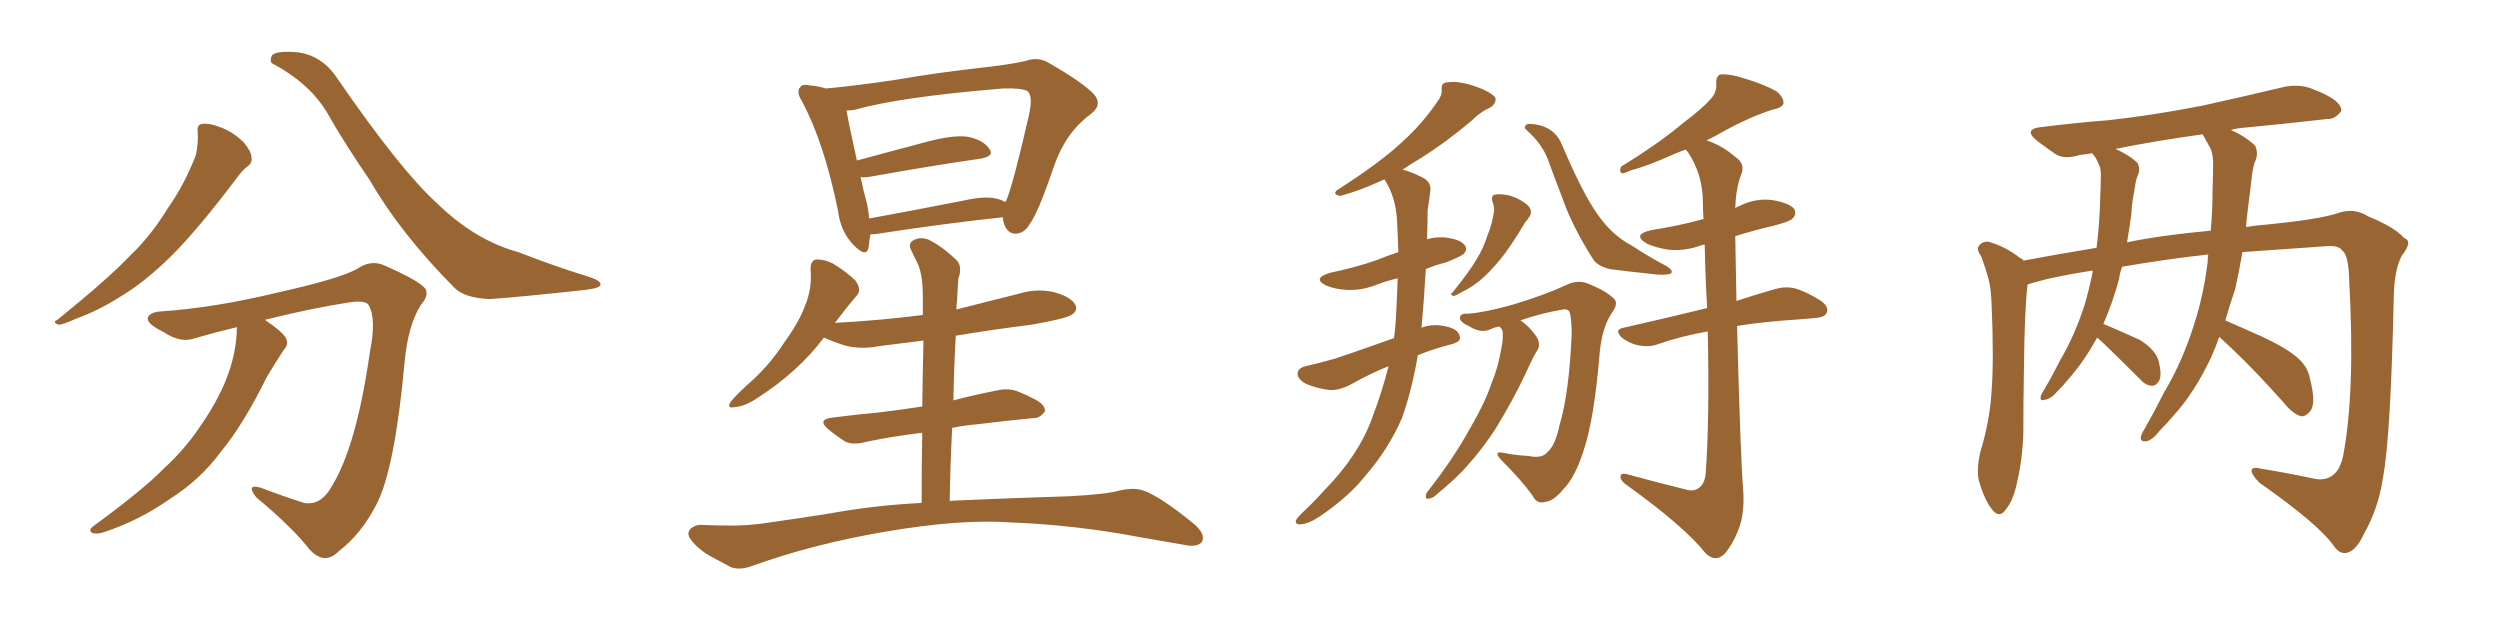 <svg xmlns="http://www.w3.org/2000/svg" xmlns:xlink="http://www.w3.org/1999/xlink" width="600" height="150"><path fill="#996633" padding="10" d="M47.46 31.93L47.46 31.93Q47.17 29.88 48.49 29.74L48.49 29.74Q50.24 29.44 53.47 30.76L53.47 30.76Q56.25 31.93 58.45 34.13L58.45 34.13Q60.21 36.18 60.35 37.65L60.35 37.65Q60.64 39.11 59.33 39.99L59.33 39.99Q58.45 40.58 57.13 42.33L57.13 42.33Q47.61 54.93 41.46 61.08L41.46 61.08Q34.72 67.82 28.42 71.48L28.42 71.48Q23.58 74.56 18.31 76.46L18.31 76.46Q15.09 77.93 14.06 77.93L14.06 77.93Q12.45 77.34 13.77 76.76L13.77 76.76Q26.07 66.80 31.05 61.52L31.05 61.52Q36.18 56.69 40.28 49.95L40.28 49.95Q44.24 44.38 47.02 37.21L47.02 37.21Q47.61 34.13 47.46 31.93ZM56.84 78.52L56.84 78.52Q51.86 79.69 46.88 81.15L46.88 81.15Q43.36 82.47 39.26 79.69L39.26 79.69Q35.30 77.78 35.45 76.32L35.45 76.32Q35.89 74.85 38.96 74.71L38.96 74.71Q51.71 73.83 66.80 70.17L66.80 70.17Q81.88 66.80 85.84 64.45L85.84 64.45Q89.06 62.26 92.29 63.72L92.29 63.72Q100.63 67.38 102.10 69.29L102.10 69.29Q102.98 70.90 101.07 73.10L101.07 73.10Q98.00 77.78 97.12 86.72L97.12 86.72Q94.78 112.50 90.38 121.00L90.38 121.00Q86.72 128.17 81.30 132.28L81.30 132.28Q77.93 135.79 74.27 131.84L74.27 131.84Q70.02 126.42 61.52 119.38L61.52 119.38Q58.89 116.02 62.55 117.04L62.55 117.04Q67.53 118.95 72.95 120.70L72.95 120.70Q77.05 121.44 79.69 116.60L79.69 116.60Q85.55 107.08 88.77 84.52L88.77 84.52Q90.38 76.46 88.48 73.24L88.48 73.24Q87.89 72.07 84.23 72.51L84.23 72.51Q74.71 73.97 63.57 76.76L63.57 76.76Q67.68 79.54 68.55 81.01L68.55 81.01Q69.43 82.62 68.12 83.94L68.12 83.94Q65.92 87.30 64.01 90.53L64.01 90.53Q58.45 101.81 53.03 108.40L53.03 108.40Q48.05 115.14 40.87 119.68L40.87 119.68Q33.40 124.95 24.90 127.73L24.90 127.73Q23.14 128.32 22.12 127.88L22.12 127.88Q21.09 127.29 22.41 126.27L22.41 126.27Q34.42 117.48 39.26 112.50L39.26 112.50Q44.24 107.96 47.90 102.54L47.90 102.54Q52.00 96.68 54.20 91.26L54.20 91.26Q56.84 84.67 56.84 78.52ZM65.63 15.38L65.63 15.38L65.63 15.38Q64.60 14.94 65.19 13.48L65.19 13.48Q65.63 12.30 70.17 12.45L70.17 12.45Q76.76 12.74 80.71 18.46L80.71 18.46Q96.09 40.87 105.03 48.93L105.03 48.93Q114.11 57.71 124.37 60.50L124.37 60.50Q133.01 63.87 140.63 66.21L140.63 66.21Q144.14 67.24 144.14 68.26L144.14 68.26Q144.14 69.14 140.48 69.58L140.48 69.58Q124.22 71.34 117.48 71.78L117.48 71.78Q111.47 71.48 109.13 69.14L109.13 69.14Q96.09 55.96 88.92 43.51L88.92 43.51Q82.32 33.84 78.37 26.81L78.37 26.81Q74.12 19.92 65.63 15.38ZM240.67 52.15L240.67 52.15Q227.93 53.47 210.64 56.10L210.64 56.10Q209.47 56.25 208.89 56.25L208.89 56.25Q208.59 58.01 208.45 59.47L208.45 59.47Q207.86 61.96 204.79 58.74L204.79 58.74Q201.71 55.52 201.12 50.54L201.12 50.54Q197.75 34.13 192.48 24.32L192.48 24.32Q191.02 21.97 192.04 20.95L192.04 20.95Q192.48 20.07 194.38 20.51L194.38 20.51Q196.44 20.65 198.19 21.24L198.19 21.24Q204.93 20.65 214.75 19.19L214.75 19.19Q224.85 17.43 236.72 16.11L236.72 16.11Q241.99 15.53 246.09 14.65L246.09 14.65Q249.17 13.48 251.95 15.23L251.95 15.23Q259.57 19.63 262.35 22.41L262.35 22.41Q264.84 25.05 261.77 27.39L261.77 27.39Q255.76 31.79 252.98 39.84L252.98 39.84Q249.02 51.42 247.12 53.76L247.12 53.76Q245.95 55.96 243.75 56.10L243.75 56.10Q241.85 56.10 240.97 53.76L240.97 53.76Q240.67 52.73 240.67 52.15ZM208.01 48.63L208.01 48.63Q208.45 50.54 208.59 52.44L208.59 52.44Q218.99 50.54 231.01 48.19L231.01 48.19Q236.13 47.02 238.92 47.61L238.92 47.61Q240.23 47.90 241.26 48.49L241.26 48.49Q241.26 48.34 241.41 48.34L241.41 48.34Q243.02 44.82 246.97 27.54L246.97 27.54Q248.00 22.85 246.53 21.83L246.53 21.83Q245.07 21.09 240.67 21.24L240.67 21.24Q215.77 23.29 205.08 26.37L205.08 26.37Q204.20 26.51 203.17 26.51L203.17 26.51Q203.76 30.03 205.66 38.53L205.66 38.53Q213.72 36.33 222.66 33.98L222.66 33.98Q228.66 32.37 232.18 32.81L232.18 32.81Q235.99 33.54 237.45 35.74L237.45 35.74Q238.77 37.50 235.25 38.09L235.25 38.09Q223.97 39.70 208.45 42.48L208.45 42.48Q207.13 42.63 206.54 42.48L206.54 42.48Q207.13 45.41 208.01 48.63ZM227.93 120.26L227.93 120.26L227.93 120.26Q228.66 120.12 229.54 120.12L229.54 120.12Q242.72 119.53 256.79 119.09L256.79 119.09Q265.28 118.65 268.51 117.77L268.51 117.77Q272.17 116.89 274.51 117.77L274.51 117.77Q278.61 119.24 286.67 125.83L286.67 125.83Q289.45 128.32 288.43 130.08L288.43 130.08Q287.26 131.40 284.47 130.81L284.47 130.81Q278.76 129.79 273.49 128.91L273.49 128.91Q258.11 125.98 242.58 125.39L242.58 125.39Q230.57 124.51 212.55 127.59L212.55 127.59Q195.26 130.52 180.62 135.79L180.62 135.79Q177.54 136.96 175.34 136.08L175.34 136.08Q173.14 134.91 171.24 133.89L171.24 133.89Q167.58 131.98 165.67 129.35L165.67 129.35Q164.65 127.73 165.97 126.71L165.97 126.71Q167.14 125.83 168.60 125.98L168.60 125.98Q171.53 126.12 173.88 126.12L173.88 126.12Q179.30 126.27 184.72 125.39L184.72 125.39Q191.89 124.37 198.49 123.34L198.49 123.34Q209.62 121.29 221.19 120.70L221.19 120.70Q221.19 111.33 221.34 103.86L221.34 103.86Q214.01 104.74 207.86 106.05L207.86 106.05Q204.64 106.93 202.73 105.91L202.73 105.91Q200.68 104.59 198.93 103.13L198.93 103.13Q195.85 100.63 199.95 100.20L199.95 100.20Q205.66 99.46 210.64 99.02L210.64 99.02Q215.63 98.44 221.34 97.56L221.34 97.56Q221.48 87.89 221.63 81.74L221.63 81.74Q216.06 82.47 211.08 83.06L211.08 83.06Q206.69 83.94 202.73 82.91L202.73 82.91Q199.95 82.03 197.75 81.01L197.75 81.01Q191.60 89.21 181.79 95.51L181.79 95.51Q178.71 97.56 176.37 97.71L176.37 97.71Q174.17 98.14 175.49 96.24L175.49 96.24Q177.25 94.19 180.76 91.11L180.76 91.11Q185.01 87.16 188.23 82.18L188.23 82.18Q191.75 77.34 193.21 73.39L193.21 73.39Q194.97 69.14 194.53 64.60L194.53 64.60Q194.53 62.40 196.00 62.26L196.00 62.26Q198.05 62.26 199.95 63.28L199.95 63.28Q202.88 65.04 205.22 67.24L205.22 67.24Q206.98 69.58 205.52 71.04L205.52 71.04Q203.03 73.97 200.39 77.49L200.39 77.49Q211.38 76.90 221.48 75.59L221.48 75.59Q221.48 72.22 221.48 71.19L221.48 71.19Q221.48 66.50 220.46 63.72L220.46 63.72Q219.58 61.96 218.55 59.77L218.55 59.77Q217.97 58.15 219.43 57.57L219.43 57.57Q220.75 56.84 222.66 57.42L222.66 57.42Q226.03 59.03 229.69 62.55L229.69 62.55Q231.01 64.16 229.98 66.94L229.98 66.94Q229.83 69.14 229.69 72.22L229.69 72.22Q229.54 73.24 229.54 74.27L229.54 74.27Q237.16 72.36 244.63 70.46L244.63 70.46Q249.02 69.14 253.13 70.17L253.13 70.17Q257.23 71.34 258.11 73.24L258.11 73.24Q258.69 74.41 257.37 75.44L257.37 75.44Q256.05 76.46 247.56 77.93L247.56 77.93Q238.18 79.10 229.39 80.57L229.39 80.57Q228.96 88.04 228.81 96.09L228.81 96.09Q233.79 94.78 239.06 93.75L239.06 93.75Q242.14 93.02 244.48 94.04L244.48 94.04Q246.68 94.92 247.71 95.51L247.71 95.51Q250.93 96.97 250.78 98.73L250.78 98.73Q249.46 100.49 248.00 100.34L248.00 100.34Q241.85 100.93 234.67 101.81L234.67 101.81Q231.30 102.10 228.52 102.69L228.52 102.69Q228.08 111.04 227.93 120.26ZM333.25 87.89L333.25 87.89Q329.15 89.50 324.17 92.29L324.17 92.29Q321.39 93.75 319.04 93.60L319.04 93.60Q315.82 93.16 313.48 92.14L313.48 92.14Q311.28 90.97 311.43 89.50L311.43 89.50Q311.57 88.33 313.33 87.89L313.33 87.89Q316.55 87.16 320.21 86.13L320.21 86.13Q323.00 85.25 334.57 81.15L334.57 81.15Q334.86 78.81 335.01 76.61L335.01 76.61Q335.30 71.19 335.45 66.80L335.45 66.80Q332.81 67.38 330.62 68.26L330.62 68.26Q326.95 69.73 323.29 69.58L323.29 69.58Q320.51 69.43 318.31 68.55L318.31 68.55Q314.79 66.80 319.19 65.48L319.19 65.48Q325.49 64.16 330.47 62.40L330.47 62.40Q332.96 61.38 335.60 60.50L335.60 60.50Q335.45 55.96 335.30 53.17L335.30 53.17Q335.01 47.31 332.37 43.21L332.37 43.21Q332.23 43.07 332.23 43.07L332.23 43.07Q331.64 43.36 331.20 43.51L331.20 43.51Q326.51 45.70 321.68 47.02L321.68 47.02Q319.78 46.73 320.80 45.70L320.80 45.70Q331.35 38.96 336.62 33.98L336.62 33.98Q341.46 29.59 345.12 24.17L345.12 24.17Q346.14 22.85 346.00 21.53L346.00 21.53Q345.85 19.92 347.17 19.78L347.17 19.78Q350.39 19.19 355.81 21.39L355.81 21.39Q358.30 22.56 358.89 23.44L358.89 23.44Q359.18 24.76 357.71 25.78L357.71 25.78Q355.08 26.95 353.32 28.86L353.32 28.86Q346.88 34.28 341.02 37.94L341.02 37.94Q338.53 39.40 336.62 40.72L336.62 40.72Q338.53 41.16 341.16 42.48L341.16 42.48Q343.80 43.65 343.21 46.29L343.21 46.29Q343.07 47.75 342.63 50.39L342.63 50.39Q342.63 53.91 342.48 57.42L342.48 57.42Q344.38 56.84 346.73 56.98L346.73 56.98Q350.54 57.42 351.56 58.89L351.56 58.89Q352.29 59.91 351.27 60.94L351.27 60.94Q350.68 61.52 347.02 62.99L347.02 62.99Q344.53 63.57 342.19 64.60L342.19 64.60Q341.75 72.36 341.16 78.66L341.16 78.66Q344.09 77.49 347.75 78.52L347.75 78.52Q350.24 79.25 350.39 81.01L350.39 81.01Q350.54 82.03 348.34 82.62L348.34 82.62Q343.80 83.79 340.28 85.25L340.28 85.25Q338.82 93.75 336.47 100.34L336.47 100.34Q333.25 107.81 327.39 114.55L327.39 114.55Q323.58 119.24 316.99 123.78L316.99 123.78Q314.21 125.68 312.30 125.83L312.30 125.83Q310.84 125.98 310.99 124.95L310.99 124.95Q311.28 124.22 313.18 122.46L313.18 122.46Q315.53 120.26 317.87 117.63L317.87 117.63Q326.07 109.28 329.30 100.34L329.30 100.34Q331.79 93.75 333.25 87.89ZM358.15 48.34L358.15 48.34Q357.86 46.88 358.74 46.73L358.74 46.73Q359.77 46.44 362.11 46.88L362.11 46.88Q364.16 47.46 365.63 48.49L365.63 48.49Q367.24 49.51 367.38 50.54L367.38 50.54Q367.53 51.56 366.94 52.15L366.94 52.15Q366.65 52.73 366.06 53.32L366.06 53.32Q362.40 59.47 360.06 62.26L360.06 62.26Q357.28 65.63 354.93 67.53L354.93 67.53Q352.88 69.14 350.68 70.17L350.68 70.17Q349.51 70.90 348.93 71.04L348.93 71.04Q347.75 70.75 348.63 70.17L348.63 70.17Q352.88 64.89 354.35 62.26L354.35 62.26Q355.96 59.77 356.98 56.54L356.98 56.54Q358.15 53.76 358.59 50.54L358.59 50.54Q358.59 49.22 358.15 48.34ZM366.36 31.20L366.36 31.20Q365.63 30.62 366.21 30.03L366.21 30.03Q366.65 29.44 369.43 30.03L369.43 30.03Q373.39 31.05 374.85 34.72L374.85 34.72Q379.98 46.73 383.50 51.56L383.50 51.56Q387.01 56.54 391.55 58.89L391.55 58.89Q395.36 61.38 398.58 63.13L398.58 63.13Q401.37 64.45 401.22 65.33L401.22 65.33Q401.07 66.06 398.00 65.92L398.00 65.92Q389.65 65.04 386.43 64.60L386.43 64.60Q383.50 63.87 382.47 62.40L382.47 62.40Q377.34 54.35 375 47.61L375 47.61Q372.80 41.89 371.48 38.23L371.48 38.23Q370.02 34.42 366.36 31.20ZM359.91 78.37L359.91 78.37Q358.74 78.52 357.86 78.96L357.86 78.96Q355.52 80.13 352.73 78.37L352.73 78.37Q350.39 77.34 350.39 76.32L350.39 76.32Q350.39 75.15 352.29 75.29L352.29 75.29Q356.40 75 363.13 73.10L363.13 73.10Q370.90 70.75 375.88 68.41L375.88 68.41Q378.81 66.94 381.59 68.26L381.59 68.26Q385.55 69.87 387.45 71.78L387.45 71.78Q388.48 72.95 386.72 75.29L386.72 75.29Q384.52 78.66 383.94 84.52L383.94 84.52Q382.62 100.78 379.98 108.40L379.98 108.40Q377.93 114.70 375.15 117.48L375.15 117.48Q372.80 120.26 371.04 120.41L371.04 120.41Q368.85 121.14 367.82 118.95L367.82 118.95Q365.19 115.28 360.35 110.45L360.35 110.45Q358.15 108.11 360.94 108.69L360.94 108.69Q363.72 109.28 366.80 109.42L366.80 109.42Q370.17 110.16 371.48 108.40L371.48 108.40Q373.24 106.93 374.27 102.10L374.27 102.10Q376.61 94.34 377.20 80.13L377.20 80.13Q377.20 76.17 376.61 74.71L376.61 74.71Q376.17 74.12 375.15 74.27L375.15 74.27Q369.87 75.15 364.89 76.90L364.89 76.90Q366.80 78.08 368.70 80.71L368.70 80.71Q369.73 82.32 369.14 83.79L369.14 83.79Q367.97 85.55 366.21 89.50L366.21 89.50Q363.43 95.51 358.89 102.98L358.89 102.98Q355.81 107.67 352.29 111.62L352.29 111.62Q349.80 114.55 344.82 118.65L344.82 118.65Q343.95 119.53 342.92 119.68L342.92 119.68Q342.19 119.82 342.19 119.24L342.19 119.24Q342.19 118.36 342.77 117.77L342.77 117.77Q348.78 110.16 352.88 102.69L352.88 102.69Q356.54 96.39 358.01 91.85L358.01 91.85Q359.47 88.48 360.35 83.50L360.35 83.50Q360.94 80.57 360.50 79.10L360.50 79.10Q360.06 78.52 359.91 78.37ZM404.59 117.48L404.59 117.48L404.59 117.48Q406.49 118.07 407.81 117.04L407.81 117.04Q409.28 116.02 409.42 112.94L409.42 112.94Q410.30 99.76 409.86 79.54L409.86 79.54Q403.27 80.71 397.85 82.62L397.85 82.62Q395.95 83.35 393.31 82.91L393.31 82.91Q391.11 82.47 389.21 81.01L389.21 81.01Q387.30 79.10 389.65 78.66L389.65 78.66Q400.63 76.17 409.57 73.97L409.57 73.97Q409.57 73.97 409.72 73.97L409.72 73.97Q409.28 66.65 409.13 58.74L409.13 58.74Q408.40 58.74 408.25 58.89L408.25 58.89Q404.30 60.35 400.34 59.91L400.34 59.91Q397.41 59.47 395.21 58.45L395.21 58.45Q391.55 56.25 396.39 55.22L396.39 55.22Q402.83 54.20 408.25 52.73L408.25 52.73Q408.40 52.59 408.84 52.59L408.84 52.59Q408.69 50.39 408.69 48.49L408.69 48.49Q408.69 42.04 405.18 36.62L405.18 36.62Q404.74 36.04 404.59 35.89L404.59 35.89Q403.27 36.33 401.95 36.91L401.95 36.91Q395.07 39.99 391.41 40.87L391.41 40.87Q389.94 41.60 389.36 41.60L389.36 41.60Q388.48 41.31 389.06 39.99L389.06 39.99Q398.14 34.42 403.86 29.59L403.86 29.59Q408.54 26.07 410.45 23.88L410.45 23.88Q412.06 22.27 411.91 20.07L411.91 20.07Q411.77 18.46 412.79 17.87L412.79 17.87Q414.55 17.72 416.89 18.31L416.89 18.31Q423.19 20.07 426.42 21.97L426.42 21.97Q428.17 23.44 428.03 24.90L428.03 24.90Q427.59 25.93 425.24 26.37L425.24 26.37Q419.82 28.13 413.96 31.35L413.96 31.35Q411.77 32.67 409.57 33.69L409.57 33.69Q413.23 34.86 416.46 37.65L416.46 37.65Q419.09 39.40 417.77 42.19L417.77 42.19Q416.60 45.41 416.46 49.95L416.46 49.95Q417.04 49.51 417.63 49.37L417.63 49.37Q421.44 47.46 425.54 48.05L425.54 48.05Q429.64 48.78 430.66 50.24L430.66 50.24Q431.25 51.42 430.22 52.44L430.22 52.44Q429.64 53.17 425.54 54.20L425.54 54.20Q420.56 55.37 416.46 56.69L416.46 56.69Q416.60 65.04 416.75 72.22L416.75 72.22Q422.17 70.46 425.83 69.43L425.83 69.43Q428.17 68.70 430.52 69.14L430.52 69.14Q433.30 69.87 436.82 72.07L436.82 72.07Q439.01 73.54 438.43 75L438.43 75Q437.99 76.17 435.64 76.32L435.64 76.32Q434.03 76.46 432.28 76.61L432.28 76.61Q423.19 77.20 416.89 78.22L416.89 78.22Q417.77 111.18 418.36 117.48L418.36 117.48Q418.80 123.49 417.04 127.59L417.04 127.59Q415.58 131.10 413.82 133.01L413.82 133.01Q411.62 135.06 409.28 132.71L409.28 132.71Q404.30 126.42 390.67 116.60L390.67 116.60Q389.06 115.58 388.92 114.55L388.92 114.55Q388.77 113.38 390.53 113.82L390.53 113.82Q397.41 115.72 404.59 117.48ZM532.62 80.86L532.62 80.86Q531.74 83.35 530.71 85.69L530.71 85.69Q526.61 94.34 521.63 99.76L521.63 99.76Q520.17 101.51 518.41 103.27L518.41 103.27Q516.50 105.76 515.04 105.91L515.04 105.91Q513.43 106.05 513.87 104.59L513.87 104.59Q514.16 103.71 514.75 102.83L514.75 102.83Q517.09 98.73 519.29 94.34L519.29 94.34Q523.83 86.72 526.61 77.78L526.61 77.78Q528.81 71.04 529.83 62.99L529.83 62.99Q529.83 61.96 529.98 61.08L529.98 61.08Q520.46 62.11 509.33 64.01L509.33 64.01Q508.74 65.48 508.59 66.94L508.59 66.94Q506.98 72.80 504.79 77.78L504.79 77.78Q504.93 77.78 504.93 77.78L504.93 77.78Q509.47 79.69 513.57 81.59L513.57 81.59Q517.53 84.08 518.12 86.87L518.12 86.87Q518.85 89.79 518.26 91.26L518.26 91.26Q517.53 92.58 516.50 92.58L516.50 92.58Q515.04 92.58 513.72 91.11L513.72 91.11Q509.18 86.57 505.08 82.62L505.08 82.62Q503.91 81.59 503.32 81.01L503.32 81.01Q500.10 86.87 496.44 90.97L496.44 90.97Q495.26 92.43 493.80 93.90L493.80 93.90Q492.19 95.80 490.72 95.95L490.72 95.95Q489.40 96.39 489.84 94.92L489.84 94.92Q490.14 94.19 490.72 93.31L490.72 93.31Q492.63 90.09 494.38 86.57L494.38 86.57Q497.90 80.57 500.24 73.39L500.24 73.39Q501.42 69.43 502.29 65.04L502.29 65.04Q501.71 64.89 501.56 65.04L501.56 65.04Q493.07 66.36 488.09 67.82L488.09 67.82Q487.21 68.12 486.62 68.26L486.62 68.26Q485.89 73.97 485.74 88.92L485.74 88.92Q485.60 96.39 485.60 103.86L485.60 103.86Q485.45 109.86 484.13 115.58L484.13 115.58Q483.25 120.12 481.35 122.31L481.35 122.31Q479.88 124.51 478.13 122.31L478.13 122.31Q476.37 120.26 474.90 115.28L474.90 115.28Q474.32 112.35 475.34 108.25L475.34 108.25Q477.54 101.07 477.98 93.90L477.98 93.90Q478.56 86.28 477.98 72.95L477.98 72.95Q477.83 69.14 477.25 66.94L477.25 66.94Q476.51 64.31 475.49 61.52L475.49 61.52Q474.32 59.91 474.90 59.03L474.90 59.03Q475.78 57.86 477.25 58.01L477.25 58.01Q481.35 59.18 484.86 61.96L484.86 61.96Q485.45 62.11 485.60 62.55L485.60 62.55Q494.24 60.94 503.17 59.47L503.17 59.47Q503.91 53.76 504.05 47.46L504.05 47.46Q504.20 44.53 504.20 41.89L504.20 41.89Q504.20 40.14 503.61 39.26L503.61 39.26Q503.03 37.79 502.44 37.21L502.44 37.21Q502.29 36.91 502.15 36.77L502.15 36.77Q500.54 37.06 499.07 37.21L499.07 37.21Q495.41 38.38 493.21 36.91L493.21 36.91Q490.87 35.30 488.96 33.84L488.96 33.84Q485.30 30.91 490.14 30.47L490.14 30.47Q498.34 29.44 505.96 28.86L505.96 28.86Q516.65 27.69 528.66 25.34L528.66 25.34Q538.62 23.14 548.44 20.80L548.44 20.80Q551.95 20.21 554.74 21.24L554.74 21.24Q557.37 22.27 558.40 22.85L558.40 22.85Q562.06 24.76 561.91 26.66L561.91 26.66Q560.30 28.71 558.54 28.56L558.54 28.56Q549.61 29.59 538.92 30.62L538.92 30.62Q536.87 30.76 535.40 31.20L535.40 31.20Q539.06 32.81 541.26 35.01L541.26 35.01Q542.14 37.06 541.11 38.96L541.11 38.96Q540.53 41.02 540.38 42.92L540.38 42.92Q539.94 46.44 539.50 50.10L539.50 50.10Q539.21 52.15 539.06 54.49L539.06 54.49Q541.55 54.05 543.90 53.91L543.90 53.91Q555.91 52.73 560.74 51.27L560.74 51.27Q564.84 49.66 568.51 52.00L568.51 52.00Q574.66 54.49 577.00 57.13L577.00 57.13Q579.20 57.86 576.42 61.38L576.42 61.38Q574.66 64.75 574.51 70.90L574.51 70.90Q573.78 105.03 571.88 114.84L571.88 114.84Q570.85 121.88 567.33 128.17L567.33 128.17Q565.43 132.28 563.09 132.71L563.09 132.71Q561.33 133.01 559.86 130.66L559.86 130.66Q556.05 125.54 542.29 115.87L542.29 115.87Q540.38 113.96 540.38 112.94L540.38 112.94Q540.38 111.91 542.72 112.50L542.72 112.50Q549.17 113.53 555.91 114.99L555.91 114.99Q561.04 115.58 562.35 109.42L562.35 109.42Q565.28 94.04 563.82 67.53L563.82 67.53Q563.67 61.23 562.21 60.21L562.21 60.21Q561.47 59.03 559.13 59.03L559.13 59.03Q546.53 59.91 538.18 60.50L538.18 60.50Q537.45 64.89 536.43 69.43L536.43 69.43Q535.11 73.24 534.08 76.90L534.08 76.90Q537.45 78.37 542.72 80.71L542.72 80.71Q548.73 83.50 551.37 85.84L551.37 85.84Q553.86 87.89 554.44 91.11L554.44 91.11Q555.91 96.83 554.44 98.73L554.44 98.73Q553.27 100.05 552.25 99.90L552.25 99.90Q550.20 99.32 548.00 96.53L548.00 96.53Q539.65 87.16 532.62 80.86ZM528.96 32.81L528.96 32.81L528.96 32.81Q528.66 32.37 528.66 32.23L528.66 32.23Q517.09 33.84 507.71 35.74L507.71 35.74Q511.08 37.21 512.99 39.11L512.99 39.11Q513.87 40.72 512.84 42.63L512.84 42.63Q512.40 44.24 512.26 45.70L512.26 45.70Q511.67 48.34 511.52 51.42L511.52 51.42Q511.08 54.64 510.50 58.15L510.50 58.15Q518.99 56.40 530.57 55.37L530.57 55.37Q531.01 50.68 531.01 45.70L531.01 45.70Q531.15 42.04 531.15 38.82L531.15 38.82Q531.01 36.47 530.42 35.45L530.42 35.45Q529.54 33.84 528.96 32.81Z"/></svg>